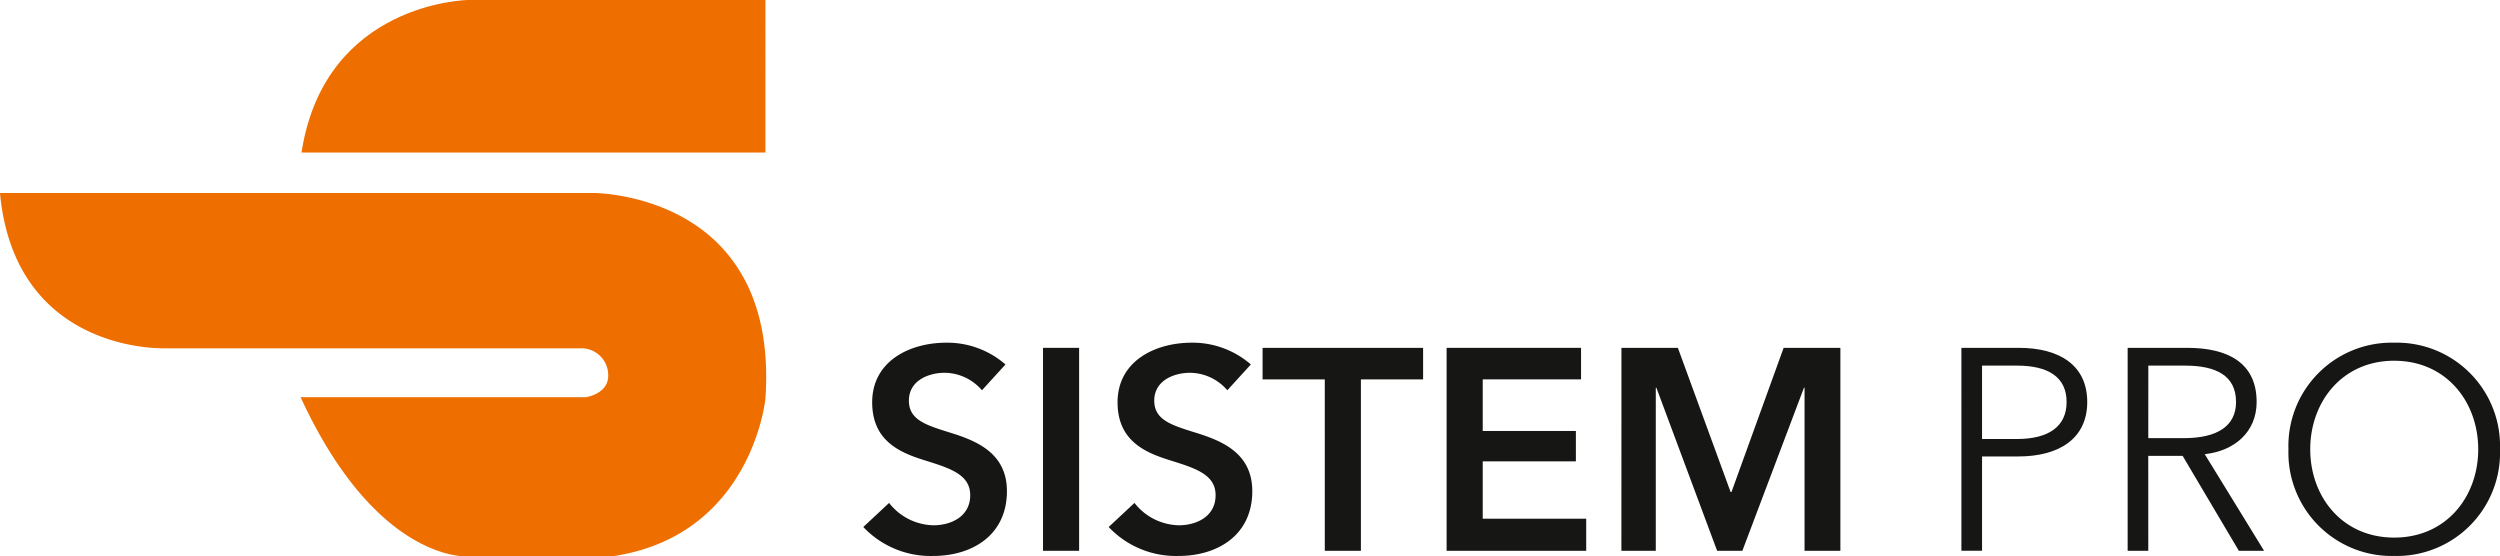 <svg xmlns="http://www.w3.org/2000/svg" width="221.546" height="49.299" viewBox="0 0 221.546 49.299">
  <g id="Group_2282" data-name="Group 2282" transform="translate(-99.212 -36.46)">
    <g id="Group_2282-2" data-name="Group 2282" transform="translate(99.212 36.46)">
      <g id="Group_2285" data-name="Group 2285">
        <g id="Group_2282-3" data-name="Group 2282" transform="translate(26.717)">
          <path id="Path_2042" data-name="Path 2042" d="M-908.477,231.125V218.008h-26.151s-12.37.083-14.528,13.117Z" transform="translate(949.392 -217.808)" fill="#ee6e00"/>
          <path id="Path_2043" data-name="Path 2043" d="M-908.765,230.911H-949.88l.039-.232c2.161-13.049,14.6-13.283,14.724-13.284h26.352Zm-40.642-.4h40.243V217.794h-25.952C-935.236,217.795-947.195,218.028-949.408,230.512Z" transform="translate(949.88 -217.395)" fill="#ee6e00"/>
        </g>
        <g id="Group_2283" data-name="Group 2283" transform="translate(0 17.102)">
          <path id="Path_2044" data-name="Path 2044" d="M-1031.242,270.523h52.385s16.272-.083,15.026,18.015c0,0-1.079,11.955-13.366,13.781h-12.951s-7.8.332-14.362-13.7h24.989s2.241-.332,2.159-2.2a2.591,2.591,0,0,0-2.657-2.532h-36.86C-1017.129,283.889-1029.831,284.221-1031.242,270.523Z" transform="translate(1031.463 -270.323)" fill="#ee6e00"/>
          <path id="Path_2045" data-name="Path 2045" d="M-990.686,302.107c-.894,0-8.2-.427-14.462-13.815l-.133-.284h25.3c.055-.01,2.033-.328,1.959-1.991a2.379,2.379,0,0,0-2.457-2.342h-36.86c-1.357.025-13.19-.24-14.561-13.546l-.022-.22h52.607c.135,0,6.868.045,11.325,4.795,2.982,3.178,4.294,7.7,3.9,13.434-.011.125-1.236,12.136-13.536,13.965l-12.98,0Zm-13.967-13.7c6.385,13.43,13.967,13.313,14.04,13.3h12.959c11.955-1.779,13.157-13.482,13.167-13.6.386-5.616-.889-10.035-3.793-13.129-4.34-4.625-10.9-4.669-11.032-4.669h-52.166c1.441,12.734,12.812,12.993,14.12,12.967h36.88A2.8,2.8,0,0,1-977.62,286c.09,2.023-2.3,2.4-2.328,2.4Z" transform="translate(1031.92 -269.91)" fill="#ee6e00"/>
        </g>
      </g>
      <g id="Group_2284" data-name="Group 2284" transform="translate(76.504 30.368)">
        <path id="Path_2046" data-name="Path 2046" d="M-786.484,314.862a4.405,4.405,0,0,0-3.3-1.549c-1.473,0-3.175.711-3.175,2.464,0,1.651,1.4,2.134,3.429,2.769,2.312.711,5.258,1.727,5.258,5.258,0,3.861-3.023,5.741-6.554,5.741A8.2,8.2,0,0,1-797,326.979l2.286-2.133a5.122,5.122,0,0,0,3.937,1.981c1.5,0,3.252-.737,3.252-2.667,0-1.88-1.88-2.413-4.141-3.125-2.185-.686-4.547-1.752-4.547-5.106,0-3.658,3.328-5.284,6.579-5.284a7.853,7.853,0,0,1,5.233,1.931Z" transform="translate(797 -310.645)" fill="#161615"/>
        <path id="Path_2047" data-name="Path 2047" d="M-748.095,312.049h3.2v17.985h-3.2Z" transform="translate(764.021 -311.592)" fill="#161615"/>
        <path id="Path_2048" data-name="Path 2048" d="M-719.716,314.862a4.406,4.406,0,0,0-3.3-1.549c-1.473,0-3.175.711-3.175,2.464,0,1.651,1.4,2.134,3.429,2.769,2.312.711,5.258,1.727,5.258,5.258,0,3.861-3.023,5.741-6.554,5.741a8.194,8.194,0,0,1-6.173-2.566l2.286-2.133a5.123,5.123,0,0,0,3.938,1.981c1.5,0,3.251-.737,3.251-2.667,0-1.88-1.88-2.413-4.141-3.125-2.185-.686-4.547-1.752-4.547-5.106,0-3.658,3.328-5.284,6.579-5.284a7.853,7.853,0,0,1,5.233,1.931Z" transform="translate(751.976 -310.645)" fill="#161615"/>
        <path id="Path_2049" data-name="Path 2049" d="M-682.835,314.843h-5.512v-2.794h14.225v2.794h-5.512v15.191h-3.2Z" transform="translate(723.731 -311.592)" fill="#161615"/>
        <path id="Path_2050" data-name="Path 2050" d="M-638.271,312.049h11.914v2.794h-8.713v4.573h8.255v2.693h-8.255v5.081h9.17v2.845h-12.371Z" transform="translate(689.963 -311.592)" fill="#161615"/>
        <path id="Path_2051" data-name="Path 2051" d="M-590.692,312.049h5l4.674,12.778h.076l4.623-12.778h5.029v17.985h-3.176V315.58h-.05l-5.461,14.454h-2.236l-5.385-14.454h-.051v14.454h-3.048Z" transform="translate(657.878 -311.592)" fill="#161615"/>
        <path id="Path_2052" data-name="Path 2052" d="M-498.185,312.049h5.081c3.658,0,6.071,1.575,6.071,4.8s-2.464,4.826-6.122,4.826h-3.2v8.357h-1.829Zm1.829,8.078h3.1c2.845,0,4.394-1.143,4.394-3.276,0-2.211-1.626-3.227-4.394-3.227h-3.1Z" transform="translate(595.497 -311.592)" fill="#161615"/>
        <path id="Path_2053" data-name="Path 2053" d="M-451.116,330.034h-1.829V312.049h5.283c3.557,0,6.148,1.3,6.148,4.8,0,2.667-1.981,4.343-4.6,4.623l5.258,8.561h-2.236l-4.979-8.408h-3.048Zm0-9.983h3.176c2.921,0,4.6-1.067,4.6-3.2,0-2.363-1.8-3.227-4.522-3.227h-3.251Z" transform="translate(564.99 -311.592)" fill="#161615"/>
        <path id="Path_2054" data-name="Path 2054" d="M-399.814,329.544a9.152,9.152,0,0,1-9.374-9.449,9.153,9.153,0,0,1,9.374-9.45,9.153,9.153,0,0,1,9.373,9.45A9.152,9.152,0,0,1-399.814,329.544Zm0-17.3c-4.623,0-7.443,3.658-7.443,7.849s2.82,7.824,7.443,7.824,7.443-3.632,7.443-7.824S-395.191,312.246-399.814,312.246Z" transform="translate(535.483 -310.645)" fill="#161615"/>
      </g>
    </g>
  </g>
</svg>
